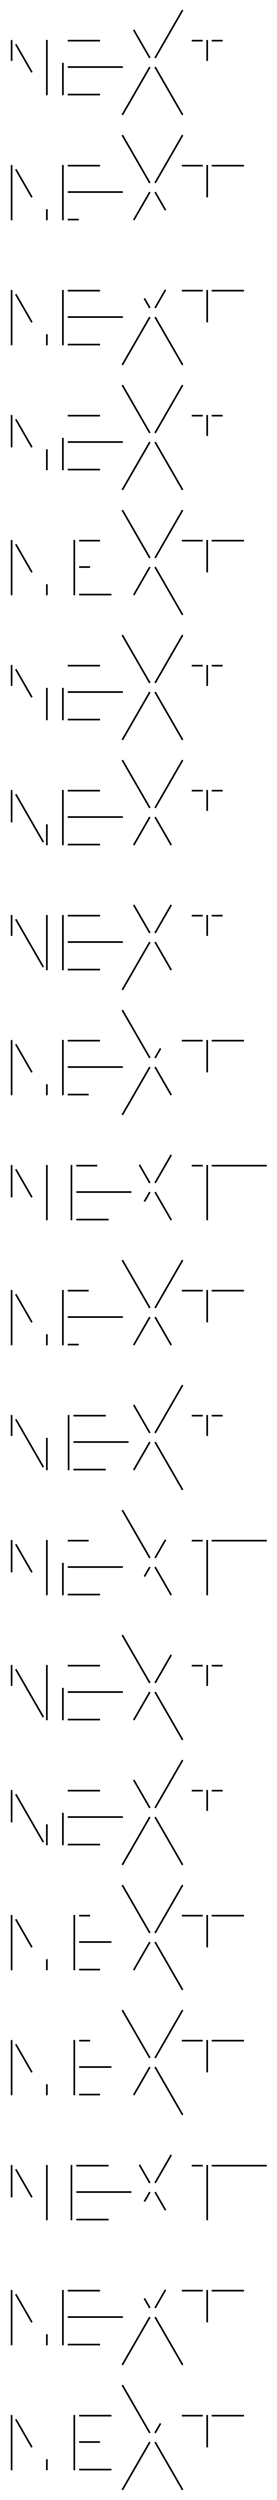<?xml version="1.0" encoding="utf-8"?>
<!DOCTYPE svg PUBLIC "-//W3C//DTD SVG 1.1//EN" "http://www.w3.org/Graphics/SVG/1.1/DTD/svg11.dtd">
<svg version="1.1" id="Layer_1" xmlns="http://www.w3.org/2000/svg" xmlns:xlink="http://www.w3.org/1999/xlink" x="0px" y="0px" width="200px" height="1800px" viewBox="0 0 200 1800" enable-background="new 0 0 200 1800" xml:space="preserve"><g transform="translate(0 0)"><line fill="none" stroke="#000000" stroke-width="1.2" stroke-miterlimit="10" x1="152.839" y1="29.274" x2="160.758" y2="29.274"/><line fill="none" stroke="#000000" stroke-width="1.2" stroke-miterlimit="10" x1="146.357" y1="29.274" x2="138.439" y2="29.274"/><line fill="none" stroke="#000000" stroke-width="1.2" stroke-miterlimit="10" x1="149.598" y1="28.791" x2="149.598" y2="43.87"/><line fill="none" stroke="#000000" stroke-width="1.2" stroke-miterlimit="10" x1="8.375" y1="28.791" x2="8.375" y2="43.87"/><line fill="none" stroke="#000000" stroke-width="1.2" stroke-miterlimit="10" x1="33.833" y1="68.57" x2="33.833" y2="28.771"/><line fill="none" stroke="#000000" stroke-width="1.2" stroke-miterlimit="10" x1="11.395" y1="31.876" x2="23.056" y2="52.07"/><line fill="none" stroke="#000000" stroke-width="1.2" stroke-miterlimit="10" x1="108.197" y1="48.273" x2="88.3" y2="82.74"/><line fill="none" stroke="#000000" stroke-width="1.2" stroke-miterlimit="10" x1="111.973" y1="41.727" x2="131.869" y2="7.259"/><line fill="none" stroke="#000000" stroke-width="1.2" stroke-miterlimit="10" x1="108.195" y1="41.726" x2="96.533" y2="21.533"/><line fill="none" stroke="#000000" stroke-width="1.2" stroke-miterlimit="10" x1="111.973" y1="48.273" x2="131.877" y2="82.736"/><line fill="none" stroke="#000000" stroke-width="1.2" stroke-miterlimit="10" x1="48.921" y1="29.274" x2="72.24" y2="29.274"/><line fill="none" stroke="#000000" stroke-width="1.2" stroke-miterlimit="10" x1="48.921" y1="48.273" x2="88.72" y2="48.273"/><line fill="none" stroke="#000000" stroke-width="1.2" stroke-miterlimit="10" x1="48.921" y1="68.098" x2="72.24" y2="68.098"/><line fill="none" stroke="#000000" stroke-width="1.2" stroke-miterlimit="10" x1="45.413" y1="68.57" x2="45.413" y2="45.251"/></g><g transform="translate(0 90)"><line fill="none" stroke="#000000" stroke-width="1.2" stroke-miterlimit="10" x1="152.839" y1="29.274" x2="176.158" y2="29.274"/><line fill="none" stroke="#000000" stroke-width="1.2" stroke-miterlimit="10" x1="146.357" y1="29.274" x2="131.279" y2="29.274"/><line fill="none" stroke="#000000" stroke-width="1.2" stroke-miterlimit="10" x1="149.598" y1="28.791" x2="149.598" y2="52.109"/><line fill="none" stroke="#000000" stroke-width="1.2" stroke-miterlimit="10" x1="8.375" y1="28.791" x2="8.375" y2="68.59"/><line fill="none" stroke="#000000" stroke-width="1.2" stroke-miterlimit="10" x1="33.833" y1="68.57" x2="33.833" y2="60.65"/><line fill="none" stroke="#000000" stroke-width="1.2" stroke-miterlimit="10" x1="11.395" y1="31.876" x2="23.056" y2="52.07"/><line fill="none" stroke="#000000" stroke-width="1.2" stroke-miterlimit="10" x1="108.197" y1="48.273" x2="96.539" y2="68.469"/><line fill="none" stroke="#000000" stroke-width="1.2" stroke-miterlimit="10" x1="111.973" y1="41.727" x2="131.869" y2="7.259"/><line fill="none" stroke="#000000" stroke-width="1.2" stroke-miterlimit="10" x1="108.195" y1="41.726" x2="88.291" y2="7.262"/><line fill="none" stroke="#000000" stroke-width="1.2" stroke-miterlimit="10" x1="111.973" y1="48.273" x2="119.514" y2="61.331"/><line fill="none" stroke="#000000" stroke-width="1.2" stroke-miterlimit="10" x1="48.917" y1="29.274" x2="72.235" y2="29.274"/><line fill="none" stroke="#000000" stroke-width="1.2" stroke-miterlimit="10" x1="48.917" y1="48.273" x2="88.715" y2="48.273"/><line fill="none" stroke="#000000" stroke-width="1.2" stroke-miterlimit="10" x1="48.917" y1="68.098" x2="56.835" y2="68.098"/><line fill="none" stroke="#000000" stroke-width="1.2" stroke-miterlimit="10" x1="45.408" y1="68.57" x2="45.408" y2="28.771"/></g><g transform="translate(0 180)"><line fill="none" stroke="#000000" stroke-width="1.2" stroke-miterlimit="10" x1="152.839" y1="29.274" x2="176.158" y2="29.274"/><line fill="none" stroke="#000000" stroke-width="1.2" stroke-miterlimit="10" x1="146.357" y1="29.274" x2="131.279" y2="29.274"/><line fill="none" stroke="#000000" stroke-width="1.2" stroke-miterlimit="10" x1="149.598" y1="28.791" x2="149.598" y2="52.109"/><line fill="none" stroke="#000000" stroke-width="1.2" stroke-miterlimit="10" x1="8.375" y1="28.791" x2="8.375" y2="68.59"/><line fill="none" stroke="#000000" stroke-width="1.2" stroke-miterlimit="10" x1="33.833" y1="68.57" x2="33.833" y2="60.65"/><line fill="none" stroke="#000000" stroke-width="1.2" stroke-miterlimit="10" x1="11.395" y1="31.876" x2="23.056" y2="52.07"/><line fill="none" stroke="#000000" stroke-width="1.2" stroke-miterlimit="10" x1="108.197" y1="48.273" x2="88.3" y2="82.74"/><line fill="none" stroke="#000000" stroke-width="1.2" stroke-miterlimit="10" x1="111.973" y1="41.727" x2="119.511" y2="28.668"/><line fill="none" stroke="#000000" stroke-width="1.2" stroke-miterlimit="10" x1="108.195" y1="41.726" x2="104.236" y2="34.869"/><line fill="none" stroke="#000000" stroke-width="1.2" stroke-miterlimit="10" x1="111.973" y1="48.273" x2="131.877" y2="82.736"/><line fill="none" stroke="#000000" stroke-width="1.2" stroke-miterlimit="10" x1="48.921" y1="29.274" x2="72.24" y2="29.274"/><line fill="none" stroke="#000000" stroke-width="1.2" stroke-miterlimit="10" x1="48.921" y1="48.273" x2="88.72" y2="48.273"/><line fill="none" stroke="#000000" stroke-width="1.2" stroke-miterlimit="10" x1="48.921" y1="68.098" x2="72.24" y2="68.098"/><line fill="none" stroke="#000000" stroke-width="1.2" stroke-miterlimit="10" x1="45.413" y1="68.57" x2="45.413" y2="28.771"/></g><g transform="translate(0 270)"><line fill="none" stroke="#000000" stroke-width="1.2" stroke-miterlimit="10" x1="152.839" y1="29.274" x2="160.758" y2="29.274"/><line fill="none" stroke="#000000" stroke-width="1.2" stroke-miterlimit="10" x1="146.357" y1="29.274" x2="138.439" y2="29.274"/><line fill="none" stroke="#000000" stroke-width="1.2" stroke-miterlimit="10" x1="149.598" y1="28.791" x2="149.598" y2="43.87"/><line fill="none" stroke="#000000" stroke-width="1.2" stroke-miterlimit="10" x1="8.375" y1="28.791" x2="8.375" y2="52.109"/><line fill="none" stroke="#000000" stroke-width="1.2" stroke-miterlimit="10" x1="33.833" y1="68.57" x2="33.833" y2="53.49"/><line fill="none" stroke="#000000" stroke-width="1.2" stroke-miterlimit="10" x1="11.395" y1="31.876" x2="23.056" y2="52.07"/><line fill="none" stroke="#000000" stroke-width="1.2" stroke-miterlimit="10" x1="108.197" y1="48.273" x2="88.3" y2="82.74"/><line fill="none" stroke="#000000" stroke-width="1.2" stroke-miterlimit="10" x1="111.973" y1="41.727" x2="131.869" y2="7.259"/><line fill="none" stroke="#000000" stroke-width="1.2" stroke-miterlimit="10" x1="108.195" y1="41.726" x2="88.291" y2="7.262"/><line fill="none" stroke="#000000" stroke-width="1.2" stroke-miterlimit="10" x1="111.973" y1="48.273" x2="131.877" y2="82.736"/><line fill="none" stroke="#000000" stroke-width="1.2" stroke-miterlimit="10" x1="48.917" y1="29.274" x2="72.235" y2="29.274"/><line fill="none" stroke="#000000" stroke-width="1.2" stroke-miterlimit="10" x1="48.917" y1="48.273" x2="88.715" y2="48.273"/><line fill="none" stroke="#000000" stroke-width="1.2" stroke-miterlimit="10" x1="48.917" y1="68.098" x2="72.235" y2="68.098"/><line fill="none" stroke="#000000" stroke-width="1.2" stroke-miterlimit="10" x1="45.408" y1="68.57" x2="45.408" y2="45.251"/></g><g transform="translate(0 360)"><line fill="none" stroke="#000000" stroke-width="1.2" stroke-miterlimit="10" x1="152.839" y1="29.274" x2="176.158" y2="29.274"/><line fill="none" stroke="#000000" stroke-width="1.2" stroke-miterlimit="10" x1="146.357" y1="29.274" x2="131.279" y2="29.274"/><line fill="none" stroke="#000000" stroke-width="1.2" stroke-miterlimit="10" x1="149.598" y1="28.791" x2="149.598" y2="52.109"/><line fill="none" stroke="#000000" stroke-width="1.2" stroke-miterlimit="10" x1="8.375" y1="28.791" x2="8.375" y2="68.59"/><line fill="none" stroke="#000000" stroke-width="1.2" stroke-miterlimit="10" x1="33.833" y1="68.57" x2="33.833" y2="60.65"/><line fill="none" stroke="#000000" stroke-width="1.2" stroke-miterlimit="10" x1="11.395" y1="31.876" x2="23.056" y2="52.07"/><line fill="none" stroke="#000000" stroke-width="1.2" stroke-miterlimit="10" x1="108.197" y1="48.273" x2="96.539" y2="68.469"/><line fill="none" stroke="#000000" stroke-width="1.2" stroke-miterlimit="10" x1="111.973" y1="41.727" x2="131.869" y2="7.259"/><line fill="none" stroke="#000000" stroke-width="1.2" stroke-miterlimit="10" x1="108.195" y1="41.726" x2="88.291" y2="7.262"/><line fill="none" stroke="#000000" stroke-width="1.2" stroke-miterlimit="10" x1="111.973" y1="48.273" x2="131.877" y2="82.736"/><line fill="none" stroke="#000000" stroke-width="1.2" stroke-miterlimit="10" x1="57.156" y1="29.274" x2="72.235" y2="29.274"/><line fill="none" stroke="#000000" stroke-width="1.2" stroke-miterlimit="10" x1="57.156" y1="48.273" x2="65.075" y2="48.273"/><line fill="none" stroke="#000000" stroke-width="1.2" stroke-miterlimit="10" x1="57.156" y1="68.098" x2="80.475" y2="68.098"/><line fill="none" stroke="#000000" stroke-width="1.2" stroke-miterlimit="10" x1="53.648" y1="68.57" x2="53.648" y2="28.771"/></g><g transform="translate(0 450)"><line fill="none" stroke="#000000" stroke-width="1.2" stroke-miterlimit="10" x1="152.839" y1="29.274" x2="160.758" y2="29.274"/><line fill="none" stroke="#000000" stroke-width="1.2" stroke-miterlimit="10" x1="146.357" y1="29.274" x2="138.439" y2="29.274"/><line fill="none" stroke="#000000" stroke-width="1.2" stroke-miterlimit="10" x1="149.598" y1="28.791" x2="149.598" y2="43.87"/><line fill="none" stroke="#000000" stroke-width="1.2" stroke-miterlimit="10" x1="8.375" y1="28.791" x2="8.375" y2="43.87"/><line fill="none" stroke="#000000" stroke-width="1.2" stroke-miterlimit="10" x1="33.833" y1="68.57" x2="33.833" y2="45.251"/><line fill="none" stroke="#000000" stroke-width="1.2" stroke-miterlimit="10" x1="11.395" y1="31.876" x2="23.056" y2="52.07"/><line fill="none" stroke="#000000" stroke-width="1.2" stroke-miterlimit="10" x1="108.197" y1="48.273" x2="88.3" y2="82.74"/><line fill="none" stroke="#000000" stroke-width="1.2" stroke-miterlimit="10" x1="111.973" y1="41.727" x2="131.869" y2="7.259"/><line fill="none" stroke="#000000" stroke-width="1.2" stroke-miterlimit="10" x1="108.195" y1="41.726" x2="88.291" y2="7.262"/><line fill="none" stroke="#000000" stroke-width="1.2" stroke-miterlimit="10" x1="111.973" y1="48.273" x2="131.877" y2="82.736"/><line fill="none" stroke="#000000" stroke-width="1.2" stroke-miterlimit="10" x1="48.917" y1="29.274" x2="72.235" y2="29.274"/><line fill="none" stroke="#000000" stroke-width="1.2" stroke-miterlimit="10" x1="48.917" y1="48.273" x2="88.715" y2="48.273"/><line fill="none" stroke="#000000" stroke-width="1.2" stroke-miterlimit="10" x1="48.917" y1="68.098" x2="72.235" y2="68.098"/><line fill="none" stroke="#000000" stroke-width="1.2" stroke-miterlimit="10" x1="45.408" y1="68.57" x2="45.408" y2="45.251"/></g><g transform="translate(0 540)"><line fill="none" stroke="#000000" stroke-width="1.2" stroke-miterlimit="10" x1="152.839" y1="29.274" x2="160.758" y2="29.274"/><line fill="none" stroke="#000000" stroke-width="1.2" stroke-miterlimit="10" x1="146.357" y1="29.274" x2="138.439" y2="29.274"/><line fill="none" stroke="#000000" stroke-width="1.2" stroke-miterlimit="10" x1="149.598" y1="28.791" x2="149.598" y2="43.87"/><line fill="none" stroke="#000000" stroke-width="1.2" stroke-miterlimit="10" x1="8.375" y1="28.791" x2="8.375" y2="52.109"/><line fill="none" stroke="#000000" stroke-width="1.2" stroke-miterlimit="10" x1="33.833" y1="68.57" x2="33.833" y2="53.49"/><line fill="none" stroke="#000000" stroke-width="1.2" stroke-miterlimit="10" x1="11.395" y1="31.876" x2="31.296" y2="66.342"/><line fill="none" stroke="#000000" stroke-width="1.2" stroke-miterlimit="10" x1="108.197" y1="48.273" x2="96.539" y2="68.469"/><line fill="none" stroke="#000000" stroke-width="1.2" stroke-miterlimit="10" x1="111.973" y1="41.727" x2="131.869" y2="7.259"/><line fill="none" stroke="#000000" stroke-width="1.2" stroke-miterlimit="10" x1="108.195" y1="41.726" x2="88.291" y2="7.262"/><line fill="none" stroke="#000000" stroke-width="1.2" stroke-miterlimit="10" x1="111.973" y1="48.273" x2="123.635" y2="68.467"/><line fill="none" stroke="#000000" stroke-width="1.2" stroke-miterlimit="10" x1="48.917" y1="29.274" x2="72.235" y2="29.274"/><line fill="none" stroke="#000000" stroke-width="1.2" stroke-miterlimit="10" x1="48.917" y1="48.273" x2="88.715" y2="48.273"/><line fill="none" stroke="#000000" stroke-width="1.2" stroke-miterlimit="10" x1="48.917" y1="68.098" x2="72.235" y2="68.098"/><line fill="none" stroke="#000000" stroke-width="1.2" stroke-miterlimit="10" x1="45.408" y1="68.57" x2="45.408" y2="28.771"/></g><g transform="translate(0 630)"><line fill="none" stroke="#000000" stroke-width="1.2" stroke-miterlimit="10" x1="152.839" y1="29.274" x2="160.758" y2="29.274"/><line fill="none" stroke="#000000" stroke-width="1.2" stroke-miterlimit="10" x1="146.357" y1="29.274" x2="138.439" y2="29.274"/><line fill="none" stroke="#000000" stroke-width="1.2" stroke-miterlimit="10" x1="149.598" y1="28.791" x2="149.598" y2="43.87"/><line fill="none" stroke="#000000" stroke-width="1.2" stroke-miterlimit="10" x1="8.375" y1="28.791" x2="8.375" y2="43.87"/><line fill="none" stroke="#000000" stroke-width="1.2" stroke-miterlimit="10" x1="33.833" y1="68.57" x2="33.833" y2="28.771"/><line fill="none" stroke="#000000" stroke-width="1.2" stroke-miterlimit="10" x1="11.395" y1="31.876" x2="31.296" y2="66.342"/><line fill="none" stroke="#000000" stroke-width="1.2" stroke-miterlimit="10" x1="108.197" y1="48.273" x2="88.3" y2="82.74"/><line fill="none" stroke="#000000" stroke-width="1.2" stroke-miterlimit="10" x1="111.973" y1="41.727" x2="123.63" y2="21.531"/><line fill="none" stroke="#000000" stroke-width="1.2" stroke-miterlimit="10" x1="108.195" y1="41.726" x2="96.533" y2="21.533"/><line fill="none" stroke="#000000" stroke-width="1.2" stroke-miterlimit="10" x1="111.973" y1="48.273" x2="123.635" y2="68.467"/><line fill="none" stroke="#000000" stroke-width="1.2" stroke-miterlimit="10" x1="48.921" y1="29.274" x2="72.24" y2="29.274"/><line fill="none" stroke="#000000" stroke-width="1.2" stroke-miterlimit="10" x1="48.921" y1="48.273" x2="88.72" y2="48.273"/><line fill="none" stroke="#000000" stroke-width="1.2" stroke-miterlimit="10" x1="48.921" y1="68.098" x2="72.24" y2="68.098"/><line fill="none" stroke="#000000" stroke-width="1.2" stroke-miterlimit="10" x1="45.413" y1="68.57" x2="45.413" y2="28.771"/></g><g transform="translate(0 720)"><line fill="none" stroke="#000000" stroke-width="1.2" stroke-miterlimit="10" x1="152.839" y1="29.274" x2="176.158" y2="29.274"/><line fill="none" stroke="#000000" stroke-width="1.2" stroke-miterlimit="10" x1="146.357" y1="29.274" x2="131.279" y2="29.274"/><line fill="none" stroke="#000000" stroke-width="1.2" stroke-miterlimit="10" x1="149.598" y1="28.791" x2="149.598" y2="52.109"/><line fill="none" stroke="#000000" stroke-width="1.2" stroke-miterlimit="10" x1="8.375" y1="28.791" x2="8.375" y2="68.59"/><line fill="none" stroke="#000000" stroke-width="1.2" stroke-miterlimit="10" x1="33.833" y1="68.57" x2="33.833" y2="60.65"/><line fill="none" stroke="#000000" stroke-width="1.2" stroke-miterlimit="10" x1="11.395" y1="31.876" x2="23.056" y2="52.07"/><line fill="none" stroke="#000000" stroke-width="1.2" stroke-miterlimit="10" x1="108.197" y1="48.273" x2="88.3" y2="82.74"/><line fill="none" stroke="#000000" stroke-width="1.2" stroke-miterlimit="10" x1="111.973" y1="41.727" x2="115.932" y2="34.869"/><line fill="none" stroke="#000000" stroke-width="1.2" stroke-miterlimit="10" x1="108.195" y1="41.726" x2="88.291" y2="7.262"/><line fill="none" stroke="#000000" stroke-width="1.2" stroke-miterlimit="10" x1="111.973" y1="48.273" x2="123.635" y2="68.467"/><line fill="none" stroke="#000000" stroke-width="1.2" stroke-miterlimit="10" x1="48.917" y1="29.274" x2="72.235" y2="29.274"/><line fill="none" stroke="#000000" stroke-width="1.2" stroke-miterlimit="10" x1="48.917" y1="48.273" x2="88.715" y2="48.273"/><line fill="none" stroke="#000000" stroke-width="1.2" stroke-miterlimit="10" x1="48.917" y1="68.098" x2="63.995" y2="68.098"/><line fill="none" stroke="#000000" stroke-width="1.2" stroke-miterlimit="10" x1="45.408" y1="68.57" x2="45.408" y2="28.771"/></g><g transform="translate(0 810)"><line fill="none" stroke="#000000" stroke-width="1.2" stroke-miterlimit="10" x1="152.839" y1="29.274" x2="192.639" y2="29.274"/><line fill="none" stroke="#000000" stroke-width="1.2" stroke-miterlimit="10" x1="146.357" y1="29.274" x2="138.439" y2="29.274"/><line fill="none" stroke="#000000" stroke-width="1.2" stroke-miterlimit="10" x1="149.598" y1="28.791" x2="149.598" y2="68.59"/><line fill="none" stroke="#000000" stroke-width="1.2" stroke-miterlimit="10" x1="8.375" y1="28.791" x2="8.375" y2="52.109"/><line fill="none" stroke="#000000" stroke-width="1.2" stroke-miterlimit="10" x1="33.833" y1="68.57" x2="33.833" y2="28.771"/><line fill="none" stroke="#000000" stroke-width="1.2" stroke-miterlimit="10" x1="11.395" y1="31.876" x2="23.056" y2="52.07"/><line fill="none" stroke="#000000" stroke-width="1.2" stroke-miterlimit="10" x1="108.197" y1="48.273" x2="104.238" y2="55.131"/><line fill="none" stroke="#000000" stroke-width="1.2" stroke-miterlimit="10" x1="111.973" y1="41.727" x2="123.63" y2="21.531"/><line fill="none" stroke="#000000" stroke-width="1.2" stroke-miterlimit="10" x1="108.195" y1="41.726" x2="100.654" y2="28.668"/><line fill="none" stroke="#000000" stroke-width="1.2" stroke-miterlimit="10" x1="111.973" y1="48.273" x2="123.635" y2="68.467"/><line fill="none" stroke="#000000" stroke-width="1.2" stroke-miterlimit="10" x1="55.098" y1="29.274" x2="70.177" y2="29.274"/><line fill="none" stroke="#000000" stroke-width="1.2" stroke-miterlimit="10" x1="55.098" y1="48.273" x2="94.897" y2="48.273"/><line fill="none" stroke="#000000" stroke-width="1.2" stroke-miterlimit="10" x1="55.098" y1="68.098" x2="78.417" y2="68.098"/><line fill="none" stroke="#000000" stroke-width="1.2" stroke-miterlimit="10" x1="51.59" y1="68.57" x2="51.59" y2="28.771"/></g><g transform="translate(0 900)"><line fill="none" stroke="#000000" stroke-width="1.2" stroke-miterlimit="10" x1="152.839" y1="29.274" x2="176.158" y2="29.274"/><line fill="none" stroke="#000000" stroke-width="1.2" stroke-miterlimit="10" x1="146.357" y1="29.274" x2="131.279" y2="29.274"/><line fill="none" stroke="#000000" stroke-width="1.2" stroke-miterlimit="10" x1="149.598" y1="28.791" x2="149.598" y2="52.109"/><line fill="none" stroke="#000000" stroke-width="1.2" stroke-miterlimit="10" x1="8.375" y1="28.791" x2="8.375" y2="68.59"/><line fill="none" stroke="#000000" stroke-width="1.2" stroke-miterlimit="10" x1="33.833" y1="68.57" x2="33.833" y2="60.65"/><line fill="none" stroke="#000000" stroke-width="1.2" stroke-miterlimit="10" x1="11.395" y1="31.876" x2="23.056" y2="52.07"/><line fill="none" stroke="#000000" stroke-width="1.2" stroke-miterlimit="10" x1="108.197" y1="48.273" x2="96.539" y2="68.469"/><line fill="none" stroke="#000000" stroke-width="1.2" stroke-miterlimit="10" x1="111.973" y1="41.727" x2="131.869" y2="7.259"/><line fill="none" stroke="#000000" stroke-width="1.2" stroke-miterlimit="10" x1="108.195" y1="41.726" x2="88.291" y2="7.262"/><line fill="none" stroke="#000000" stroke-width="1.2" stroke-miterlimit="10" x1="111.973" y1="48.273" x2="123.635" y2="68.467"/><line fill="none" stroke="#000000" stroke-width="1.2" stroke-miterlimit="10" x1="48.917" y1="29.274" x2="63.995" y2="29.274"/><line fill="none" stroke="#000000" stroke-width="1.2" stroke-miterlimit="10" x1="48.917" y1="48.273" x2="88.715" y2="48.273"/><line fill="none" stroke="#000000" stroke-width="1.2" stroke-miterlimit="10" x1="48.917" y1="68.098" x2="56.835" y2="68.098"/><line fill="none" stroke="#000000" stroke-width="1.2" stroke-miterlimit="10" x1="45.408" y1="68.57" x2="45.408" y2="28.771"/></g><g transform="translate(0 990)"><line fill="none" stroke="#000000" stroke-width="1.2" stroke-miterlimit="10" x1="152.839" y1="29.274" x2="160.758" y2="29.274"/><line fill="none" stroke="#000000" stroke-width="1.2" stroke-miterlimit="10" x1="146.357" y1="29.274" x2="138.439" y2="29.274"/><line fill="none" stroke="#000000" stroke-width="1.2" stroke-miterlimit="10" x1="149.598" y1="28.791" x2="149.598" y2="43.87"/><line fill="none" stroke="#000000" stroke-width="1.2" stroke-miterlimit="10" x1="8.375" y1="28.791" x2="8.375" y2="43.87"/><line fill="none" stroke="#000000" stroke-width="1.2" stroke-miterlimit="10" x1="33.833" y1="68.57" x2="33.833" y2="45.251"/><line fill="none" stroke="#000000" stroke-width="1.2" stroke-miterlimit="10" x1="11.395" y1="31.876" x2="31.296" y2="66.342"/><line fill="none" stroke="#000000" stroke-width="1.2" stroke-miterlimit="10" x1="108.197" y1="48.273" x2="96.539" y2="68.469"/><line fill="none" stroke="#000000" stroke-width="1.2" stroke-miterlimit="10" x1="111.973" y1="41.727" x2="131.869" y2="7.259"/><line fill="none" stroke="#000000" stroke-width="1.2" stroke-miterlimit="10" x1="108.195" y1="41.726" x2="96.533" y2="21.533"/><line fill="none" stroke="#000000" stroke-width="1.2" stroke-miterlimit="10" x1="111.973" y1="48.273" x2="131.877" y2="82.736"/><line fill="none" stroke="#000000" stroke-width="1.2" stroke-miterlimit="10" x1="53.038" y1="29.274" x2="76.357" y2="29.274"/><line fill="none" stroke="#000000" stroke-width="1.2" stroke-miterlimit="10" x1="53.038" y1="48.273" x2="92.837" y2="48.273"/><line fill="none" stroke="#000000" stroke-width="1.2" stroke-miterlimit="10" x1="53.038" y1="68.098" x2="76.357" y2="68.098"/><line fill="none" stroke="#000000" stroke-width="1.2" stroke-miterlimit="10" x1="49.529" y1="68.57" x2="49.53" y2="28.771"/></g><g transform="translate(0 1080)"><line fill="none" stroke="#000000" stroke-width="1.2" stroke-miterlimit="10" x1="152.839" y1="29.274" x2="192.639" y2="29.274"/><line fill="none" stroke="#000000" stroke-width="1.2" stroke-miterlimit="10" x1="146.357" y1="29.274" x2="138.439" y2="29.274"/><line fill="none" stroke="#000000" stroke-width="1.2" stroke-miterlimit="10" x1="149.598" y1="28.791" x2="149.598" y2="68.59"/><line fill="none" stroke="#000000" stroke-width="1.2" stroke-miterlimit="10" x1="8.375" y1="28.791" x2="8.375" y2="52.109"/><line fill="none" stroke="#000000" stroke-width="1.2" stroke-miterlimit="10" x1="33.833" y1="68.57" x2="33.833" y2="28.771"/><line fill="none" stroke="#000000" stroke-width="1.2" stroke-miterlimit="10" x1="11.395" y1="31.876" x2="23.056" y2="52.07"/><line fill="none" stroke="#000000" stroke-width="1.2" stroke-miterlimit="10" x1="108.197" y1="48.273" x2="104.238" y2="55.131"/><line fill="none" stroke="#000000" stroke-width="1.2" stroke-miterlimit="10" x1="111.973" y1="41.727" x2="119.511" y2="28.668"/><line fill="none" stroke="#000000" stroke-width="1.2" stroke-miterlimit="10" x1="108.195" y1="41.726" x2="88.291" y2="7.262"/><line fill="none" stroke="#000000" stroke-width="1.2" stroke-miterlimit="10" x1="111.973" y1="48.273" x2="123.635" y2="68.467"/><line fill="none" stroke="#000000" stroke-width="1.2" stroke-miterlimit="10" x1="48.917" y1="29.274" x2="63.995" y2="29.274"/><line fill="none" stroke="#000000" stroke-width="1.2" stroke-miterlimit="10" x1="48.917" y1="48.273" x2="88.715" y2="48.273"/><line fill="none" stroke="#000000" stroke-width="1.2" stroke-miterlimit="10" x1="48.917" y1="68.098" x2="72.235" y2="68.098"/><line fill="none" stroke="#000000" stroke-width="1.2" stroke-miterlimit="10" x1="45.408" y1="68.57" x2="45.408" y2="45.251"/></g><g transform="translate(0 1170)"><line fill="none" stroke="#000000" stroke-width="1.2" stroke-miterlimit="10" x1="152.839" y1="29.274" x2="160.758" y2="29.274"/><line fill="none" stroke="#000000" stroke-width="1.2" stroke-miterlimit="10" x1="146.357" y1="29.274" x2="138.439" y2="29.274"/><line fill="none" stroke="#000000" stroke-width="1.2" stroke-miterlimit="10" x1="149.598" y1="28.791" x2="149.598" y2="43.87"/><line fill="none" stroke="#000000" stroke-width="1.2" stroke-miterlimit="10" x1="8.375" y1="28.791" x2="8.375" y2="43.87"/><line fill="none" stroke="#000000" stroke-width="1.2" stroke-miterlimit="10" x1="33.833" y1="68.57" x2="33.833" y2="28.771"/><line fill="none" stroke="#000000" stroke-width="1.2" stroke-miterlimit="10" x1="11.395" y1="31.876" x2="31.296" y2="66.342"/><line fill="none" stroke="#000000" stroke-width="1.2" stroke-miterlimit="10" x1="108.197" y1="48.273" x2="96.539" y2="68.469"/><line fill="none" stroke="#000000" stroke-width="1.2" stroke-miterlimit="10" x1="111.973" y1="41.727" x2="123.63" y2="21.531"/><line fill="none" stroke="#000000" stroke-width="1.2" stroke-miterlimit="10" x1="108.195" y1="41.726" x2="88.291" y2="7.262"/><line fill="none" stroke="#000000" stroke-width="1.2" stroke-miterlimit="10" x1="111.973" y1="48.273" x2="131.877" y2="82.736"/><line fill="none" stroke="#000000" stroke-width="1.2" stroke-miterlimit="10" x1="48.917" y1="29.274" x2="72.235" y2="29.274"/><line fill="none" stroke="#000000" stroke-width="1.2" stroke-miterlimit="10" x1="48.917" y1="48.273" x2="88.715" y2="48.273"/><line fill="none" stroke="#000000" stroke-width="1.2" stroke-miterlimit="10" x1="48.917" y1="68.098" x2="72.235" y2="68.098"/><line fill="none" stroke="#000000" stroke-width="1.2" stroke-miterlimit="10" x1="45.408" y1="68.57" x2="45.408" y2="45.251"/></g><g transform="translate(0 1260)"><line fill="none" stroke="#000000" stroke-width="1.2" stroke-miterlimit="10" x1="152.839" y1="29.274" x2="160.758" y2="29.274"/><line fill="none" stroke="#000000" stroke-width="1.2" stroke-miterlimit="10" x1="146.357" y1="29.274" x2="138.439" y2="29.274"/><line fill="none" stroke="#000000" stroke-width="1.2" stroke-miterlimit="10" x1="149.598" y1="28.791" x2="149.598" y2="43.87"/><line fill="none" stroke="#000000" stroke-width="1.2" stroke-miterlimit="10" x1="8.375" y1="28.791" x2="8.375" y2="52.109"/><line fill="none" stroke="#000000" stroke-width="1.2" stroke-miterlimit="10" x1="33.833" y1="68.57" x2="33.833" y2="53.49"/><line fill="none" stroke="#000000" stroke-width="1.2" stroke-miterlimit="10" x1="11.395" y1="31.876" x2="31.296" y2="66.342"/><line fill="none" stroke="#000000" stroke-width="1.2" stroke-miterlimit="10" x1="108.197" y1="48.273" x2="88.3" y2="82.74"/><line fill="none" stroke="#000000" stroke-width="1.2" stroke-miterlimit="10" x1="111.973" y1="41.727" x2="131.869" y2="7.259"/><line fill="none" stroke="#000000" stroke-width="1.2" stroke-miterlimit="10" x1="108.195" y1="41.726" x2="96.533" y2="21.533"/><line fill="none" stroke="#000000" stroke-width="1.2" stroke-miterlimit="10" x1="111.973" y1="48.273" x2="131.877" y2="82.736"/><line fill="none" stroke="#000000" stroke-width="1.2" stroke-miterlimit="10" x1="48.921" y1="29.274" x2="72.24" y2="29.274"/><line fill="none" stroke="#000000" stroke-width="1.2" stroke-miterlimit="10" x1="48.921" y1="48.273" x2="88.72" y2="48.273"/><line fill="none" stroke="#000000" stroke-width="1.2" stroke-miterlimit="10" x1="48.921" y1="68.098" x2="72.24" y2="68.098"/><line fill="none" stroke="#000000" stroke-width="1.2" stroke-miterlimit="10" x1="45.413" y1="68.57" x2="45.413" y2="45.251"/></g><g transform="translate(0 1350)"><line fill="none" stroke="#000000" stroke-width="1.2" stroke-miterlimit="10" x1="152.839" y1="29.274" x2="176.158" y2="29.274"/><line fill="none" stroke="#000000" stroke-width="1.2" stroke-miterlimit="10" x1="146.357" y1="29.274" x2="131.279" y2="29.274"/><line fill="none" stroke="#000000" stroke-width="1.2" stroke-miterlimit="10" x1="149.598" y1="28.791" x2="149.598" y2="52.109"/><line fill="none" stroke="#000000" stroke-width="1.2" stroke-miterlimit="10" x1="8.375" y1="28.791" x2="8.375" y2="68.59"/><line fill="none" stroke="#000000" stroke-width="1.2" stroke-miterlimit="10" x1="33.833" y1="68.57" x2="33.833" y2="60.65"/><line fill="none" stroke="#000000" stroke-width="1.2" stroke-miterlimit="10" x1="11.395" y1="31.876" x2="23.056" y2="52.07"/><line fill="none" stroke="#000000" stroke-width="1.2" stroke-miterlimit="10" x1="108.197" y1="48.273" x2="96.539" y2="68.469"/><line fill="none" stroke="#000000" stroke-width="1.2" stroke-miterlimit="10" x1="111.973" y1="41.727" x2="131.869" y2="7.259"/><line fill="none" stroke="#000000" stroke-width="1.2" stroke-miterlimit="10" x1="108.195" y1="41.726" x2="88.291" y2="7.262"/><line fill="none" stroke="#000000" stroke-width="1.2" stroke-miterlimit="10" x1="111.973" y1="48.273" x2="131.877" y2="82.736"/><line fill="none" stroke="#000000" stroke-width="1.2" stroke-miterlimit="10" x1="57.156" y1="29.274" x2="65.075" y2="29.274"/><line fill="none" stroke="#000000" stroke-width="1.2" stroke-miterlimit="10" x1="57.156" y1="48.273" x2="80.475" y2="48.273"/><line fill="none" stroke="#000000" stroke-width="1.2" stroke-miterlimit="10" x1="57.156" y1="68.098" x2="72.235" y2="68.098"/><line fill="none" stroke="#000000" stroke-width="1.2" stroke-miterlimit="10" x1="53.648" y1="68.57" x2="53.648" y2="28.771"/></g><g transform="translate(0 1440)"><line fill="none" stroke="#000000" stroke-width="1.2" stroke-miterlimit="10" x1="152.839" y1="29.274" x2="176.158" y2="29.274"/><line fill="none" stroke="#000000" stroke-width="1.2" stroke-miterlimit="10" x1="146.357" y1="29.274" x2="131.279" y2="29.274"/><line fill="none" stroke="#000000" stroke-width="1.2" stroke-miterlimit="10" x1="149.598" y1="28.791" x2="149.598" y2="52.109"/><line fill="none" stroke="#000000" stroke-width="1.2" stroke-miterlimit="10" x1="8.375" y1="28.791" x2="8.375" y2="68.59"/><line fill="none" stroke="#000000" stroke-width="1.2" stroke-miterlimit="10" x1="33.833" y1="68.57" x2="33.833" y2="60.65"/><line fill="none" stroke="#000000" stroke-width="1.2" stroke-miterlimit="10" x1="11.395" y1="31.876" x2="23.056" y2="52.07"/><line fill="none" stroke="#000000" stroke-width="1.2" stroke-miterlimit="10" x1="108.197" y1="48.273" x2="96.539" y2="68.469"/><line fill="none" stroke="#000000" stroke-width="1.2" stroke-miterlimit="10" x1="111.973" y1="41.727" x2="131.869" y2="7.259"/><line fill="none" stroke="#000000" stroke-width="1.2" stroke-miterlimit="10" x1="108.195" y1="41.726" x2="88.291" y2="7.262"/><line fill="none" stroke="#000000" stroke-width="1.2" stroke-miterlimit="10" x1="111.973" y1="48.273" x2="131.877" y2="82.736"/><line fill="none" stroke="#000000" stroke-width="1.2" stroke-miterlimit="10" x1="57.156" y1="29.274" x2="65.075" y2="29.274"/><line fill="none" stroke="#000000" stroke-width="1.2" stroke-miterlimit="10" x1="57.156" y1="48.273" x2="80.475" y2="48.273"/><line fill="none" stroke="#000000" stroke-width="1.2" stroke-miterlimit="10" x1="57.156" y1="68.098" x2="72.235" y2="68.098"/><line fill="none" stroke="#000000" stroke-width="1.2" stroke-miterlimit="10" x1="53.648" y1="68.57" x2="53.648" y2="28.771"/></g><g transform="translate(0 1530)"><line fill="none" stroke="#000000" stroke-width="1.2" stroke-miterlimit="10" x1="152.839" y1="29.274" x2="192.639" y2="29.274"/><line fill="none" stroke="#000000" stroke-width="1.2" stroke-miterlimit="10" x1="146.357" y1="29.274" x2="138.439" y2="29.274"/><line fill="none" stroke="#000000" stroke-width="1.2" stroke-miterlimit="10" x1="149.598" y1="28.791" x2="149.598" y2="68.59"/><line fill="none" stroke="#000000" stroke-width="1.2" stroke-miterlimit="10" x1="8.375" y1="28.791" x2="8.375" y2="52.109"/><line fill="none" stroke="#000000" stroke-width="1.2" stroke-miterlimit="10" x1="33.833" y1="68.57" x2="33.833" y2="28.771"/><line fill="none" stroke="#000000" stroke-width="1.2" stroke-miterlimit="10" x1="11.395" y1="31.876" x2="23.056" y2="52.07"/><line fill="none" stroke="#000000" stroke-width="1.2" stroke-miterlimit="10" x1="108.197" y1="48.273" x2="104.238" y2="55.131"/><line fill="none" stroke="#000000" stroke-width="1.2" stroke-miterlimit="10" x1="111.973" y1="41.727" x2="123.63" y2="21.531"/><line fill="none" stroke="#000000" stroke-width="1.2" stroke-miterlimit="10" x1="108.195" y1="41.726" x2="100.654" y2="28.668"/><line fill="none" stroke="#000000" stroke-width="1.2" stroke-miterlimit="10" x1="111.973" y1="48.273" x2="119.514" y2="61.331"/><line fill="none" stroke="#000000" stroke-width="1.2" stroke-miterlimit="10" x1="55.098" y1="29.274" x2="78.417" y2="29.274"/><line fill="none" stroke="#000000" stroke-width="1.2" stroke-miterlimit="10" x1="55.098" y1="48.273" x2="94.897" y2="48.273"/><line fill="none" stroke="#000000" stroke-width="1.2" stroke-miterlimit="10" x1="55.098" y1="68.098" x2="78.417" y2="68.098"/><line fill="none" stroke="#000000" stroke-width="1.2" stroke-miterlimit="10" x1="51.59" y1="68.57" x2="51.59" y2="28.771"/></g><g transform="translate(0 1620)"><line fill="none" stroke="#000000" stroke-width="1.2" stroke-miterlimit="10" x1="152.839" y1="29.274" x2="176.158" y2="29.274"/><line fill="none" stroke="#000000" stroke-width="1.2" stroke-miterlimit="10" x1="146.357" y1="29.274" x2="131.279" y2="29.274"/><line fill="none" stroke="#000000" stroke-width="1.2" stroke-miterlimit="10" x1="149.598" y1="28.791" x2="149.598" y2="52.109"/><line fill="none" stroke="#000000" stroke-width="1.2" stroke-miterlimit="10" x1="8.375" y1="28.791" x2="8.375" y2="68.59"/><line fill="none" stroke="#000000" stroke-width="1.2" stroke-miterlimit="10" x1="33.833" y1="68.57" x2="33.833" y2="60.65"/><line fill="none" stroke="#000000" stroke-width="1.2" stroke-miterlimit="10" x1="11.395" y1="31.876" x2="23.056" y2="52.07"/><line fill="none" stroke="#000000" stroke-width="1.2" stroke-miterlimit="10" x1="108.197" y1="48.273" x2="88.3" y2="82.74"/><line fill="none" stroke="#000000" stroke-width="1.2" stroke-miterlimit="10" x1="111.973" y1="41.727" x2="119.511" y2="28.668"/><line fill="none" stroke="#000000" stroke-width="1.2" stroke-miterlimit="10" x1="108.195" y1="41.726" x2="104.236" y2="34.869"/><line fill="none" stroke="#000000" stroke-width="1.2" stroke-miterlimit="10" x1="111.973" y1="48.273" x2="131.877" y2="82.736"/><line fill="none" stroke="#000000" stroke-width="1.2" stroke-miterlimit="10" x1="48.921" y1="29.274" x2="72.24" y2="29.274"/><line fill="none" stroke="#000000" stroke-width="1.2" stroke-miterlimit="10" x1="48.921" y1="48.273" x2="88.72" y2="48.273"/><line fill="none" stroke="#000000" stroke-width="1.2" stroke-miterlimit="10" x1="48.921" y1="68.098" x2="72.24" y2="68.098"/><line fill="none" stroke="#000000" stroke-width="1.2" stroke-miterlimit="10" x1="45.413" y1="68.57" x2="45.413" y2="28.771"/></g><g transform="translate(0 1710)"><line fill="none" stroke="#000000" stroke-width="1.2" stroke-miterlimit="10" x1="152.839" y1="29.274" x2="176.158" y2="29.274"/><line fill="none" stroke="#000000" stroke-width="1.2" stroke-miterlimit="10" x1="146.357" y1="29.274" x2="131.279" y2="29.274"/><line fill="none" stroke="#000000" stroke-width="1.2" stroke-miterlimit="10" x1="149.598" y1="28.791" x2="149.598" y2="52.109"/><line fill="none" stroke="#000000" stroke-width="1.2" stroke-miterlimit="10" x1="8.375" y1="28.791" x2="8.375" y2="68.59"/><line fill="none" stroke="#000000" stroke-width="1.2" stroke-miterlimit="10" x1="33.833" y1="68.57" x2="33.833" y2="60.65"/><line fill="none" stroke="#000000" stroke-width="1.2" stroke-miterlimit="10" x1="11.395" y1="31.876" x2="23.056" y2="52.07"/><line fill="none" stroke="#000000" stroke-width="1.2" stroke-miterlimit="10" x1="108.197" y1="48.273" x2="88.3" y2="82.74"/><line fill="none" stroke="#000000" stroke-width="1.2" stroke-miterlimit="10" x1="111.973" y1="41.727" x2="115.932" y2="34.869"/><line fill="none" stroke="#000000" stroke-width="1.2" stroke-miterlimit="10" x1="108.195" y1="41.726" x2="88.291" y2="7.262"/><line fill="none" stroke="#000000" stroke-width="1.2" stroke-miterlimit="10" x1="111.973" y1="48.273" x2="131.877" y2="82.736"/><line fill="none" stroke="#000000" stroke-width="1.2" stroke-miterlimit="10" x1="57.156" y1="29.274" x2="80.475" y2="29.274"/><line fill="none" stroke="#000000" stroke-width="1.2" stroke-miterlimit="10" x1="57.156" y1="48.273" x2="72.235" y2="48.273"/><line fill="none" stroke="#000000" stroke-width="1.2" stroke-miterlimit="10" x1="57.156" y1="68.098" x2="80.475" y2="68.098"/><line fill="none" stroke="#000000" stroke-width="1.2" stroke-miterlimit="10" x1="53.648" y1="68.57" x2="53.648" y2="28.771"/></g></svg>
